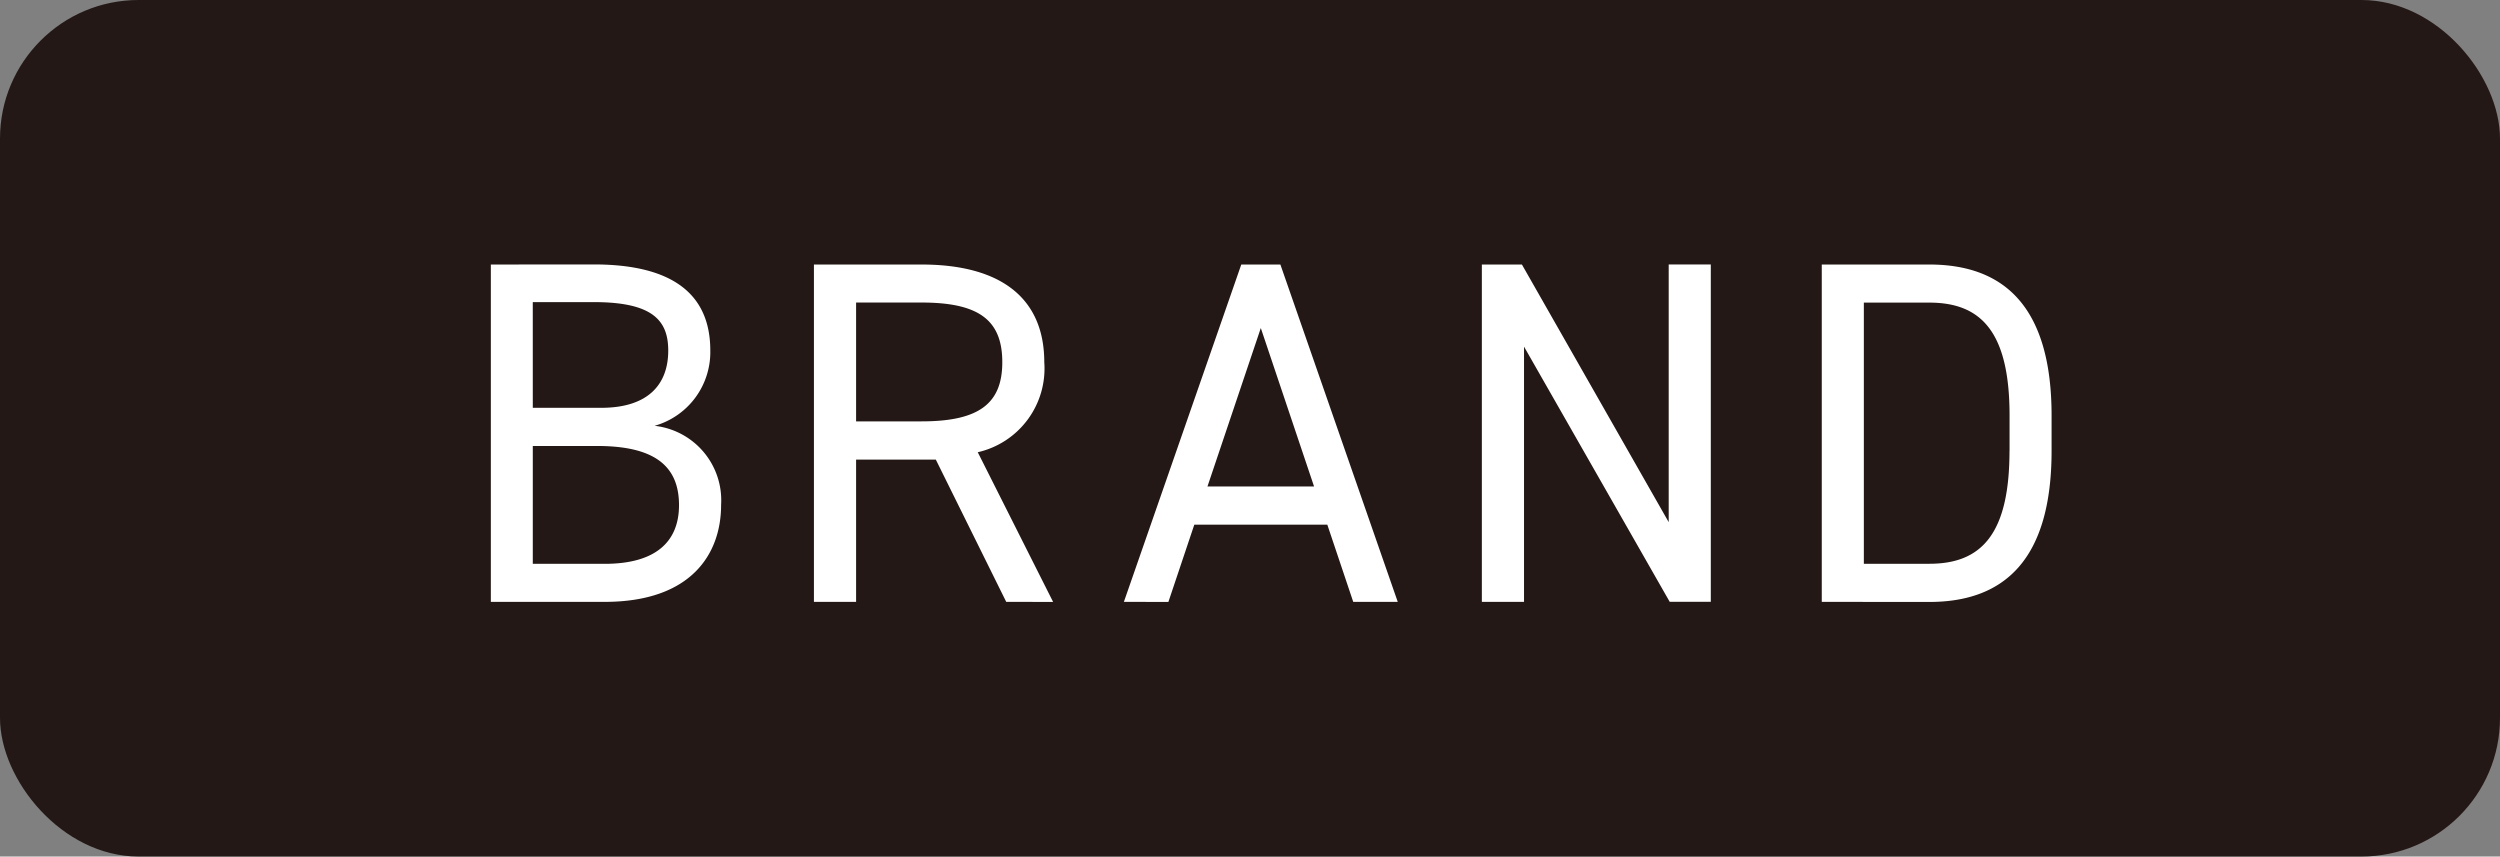 <svg height="40.625" viewBox="0 0 118.573 40.625" width="118.573" xmlns="http://www.w3.org/2000/svg"><rect x="0" y="0" width="118.573" height="40.625" fill="#808080" stroke="none"/><rect fill="#231815" height="40.625" rx="6.574" width="118.573"/><path d="M28.17 12.542c3.735 0 5.519 1.414 5.519 4.083a3.633 3.633 0 01-2.643 3.571 3.554 3.554 0 013.155 3.757c0 2.319-1.416 4.593-5.521 4.593h-5.4v-16zm-2.9 6.8h3.247c2.25 0 3.177-1.136 3.177-2.713 0-1.416-.719-2.3-3.525-2.3h-2.9zm0 7.4h3.41c2.413 0 3.525-1.044 3.525-2.784 0-1.924-1.251-2.806-3.895-2.806h-3.04zm22.455 1.804l-3.34-6.748h-3.781v6.748h-2v-16h5.105c3.688 0 5.821 1.533 5.821 4.641a4.072 4.072 0 01-3.156 4.262l3.574 7.1zm-4.012-8.561c2.711 0 3.825-.836 3.825-2.806 0-2-1.114-2.83-3.825-2.83h-3.109v5.636zm9.592 8.561l5.568-16h1.855l5.566 16h-2.111l-1.229-3.661h-6.309l-1.229 3.664zm3.964-5.473h5.056l-2.526-7.515zm23.873-10.531v16h-1.95L72.283 16.44v12.106h-2v-16h1.9l6.962 12.219V12.542zm5.263 16.004v-16h5.1c3.549 0 5.8 2 5.8 7.167v1.67c0 5.171-2.25 7.167-5.8 7.167zm8.907-7.167v-1.67c0-3.964-1.345-5.356-3.8-5.356h-3.111v12.386h3.108c2.459 0 3.8-1.392 3.8-5.359" fill="#fff"/></svg>
